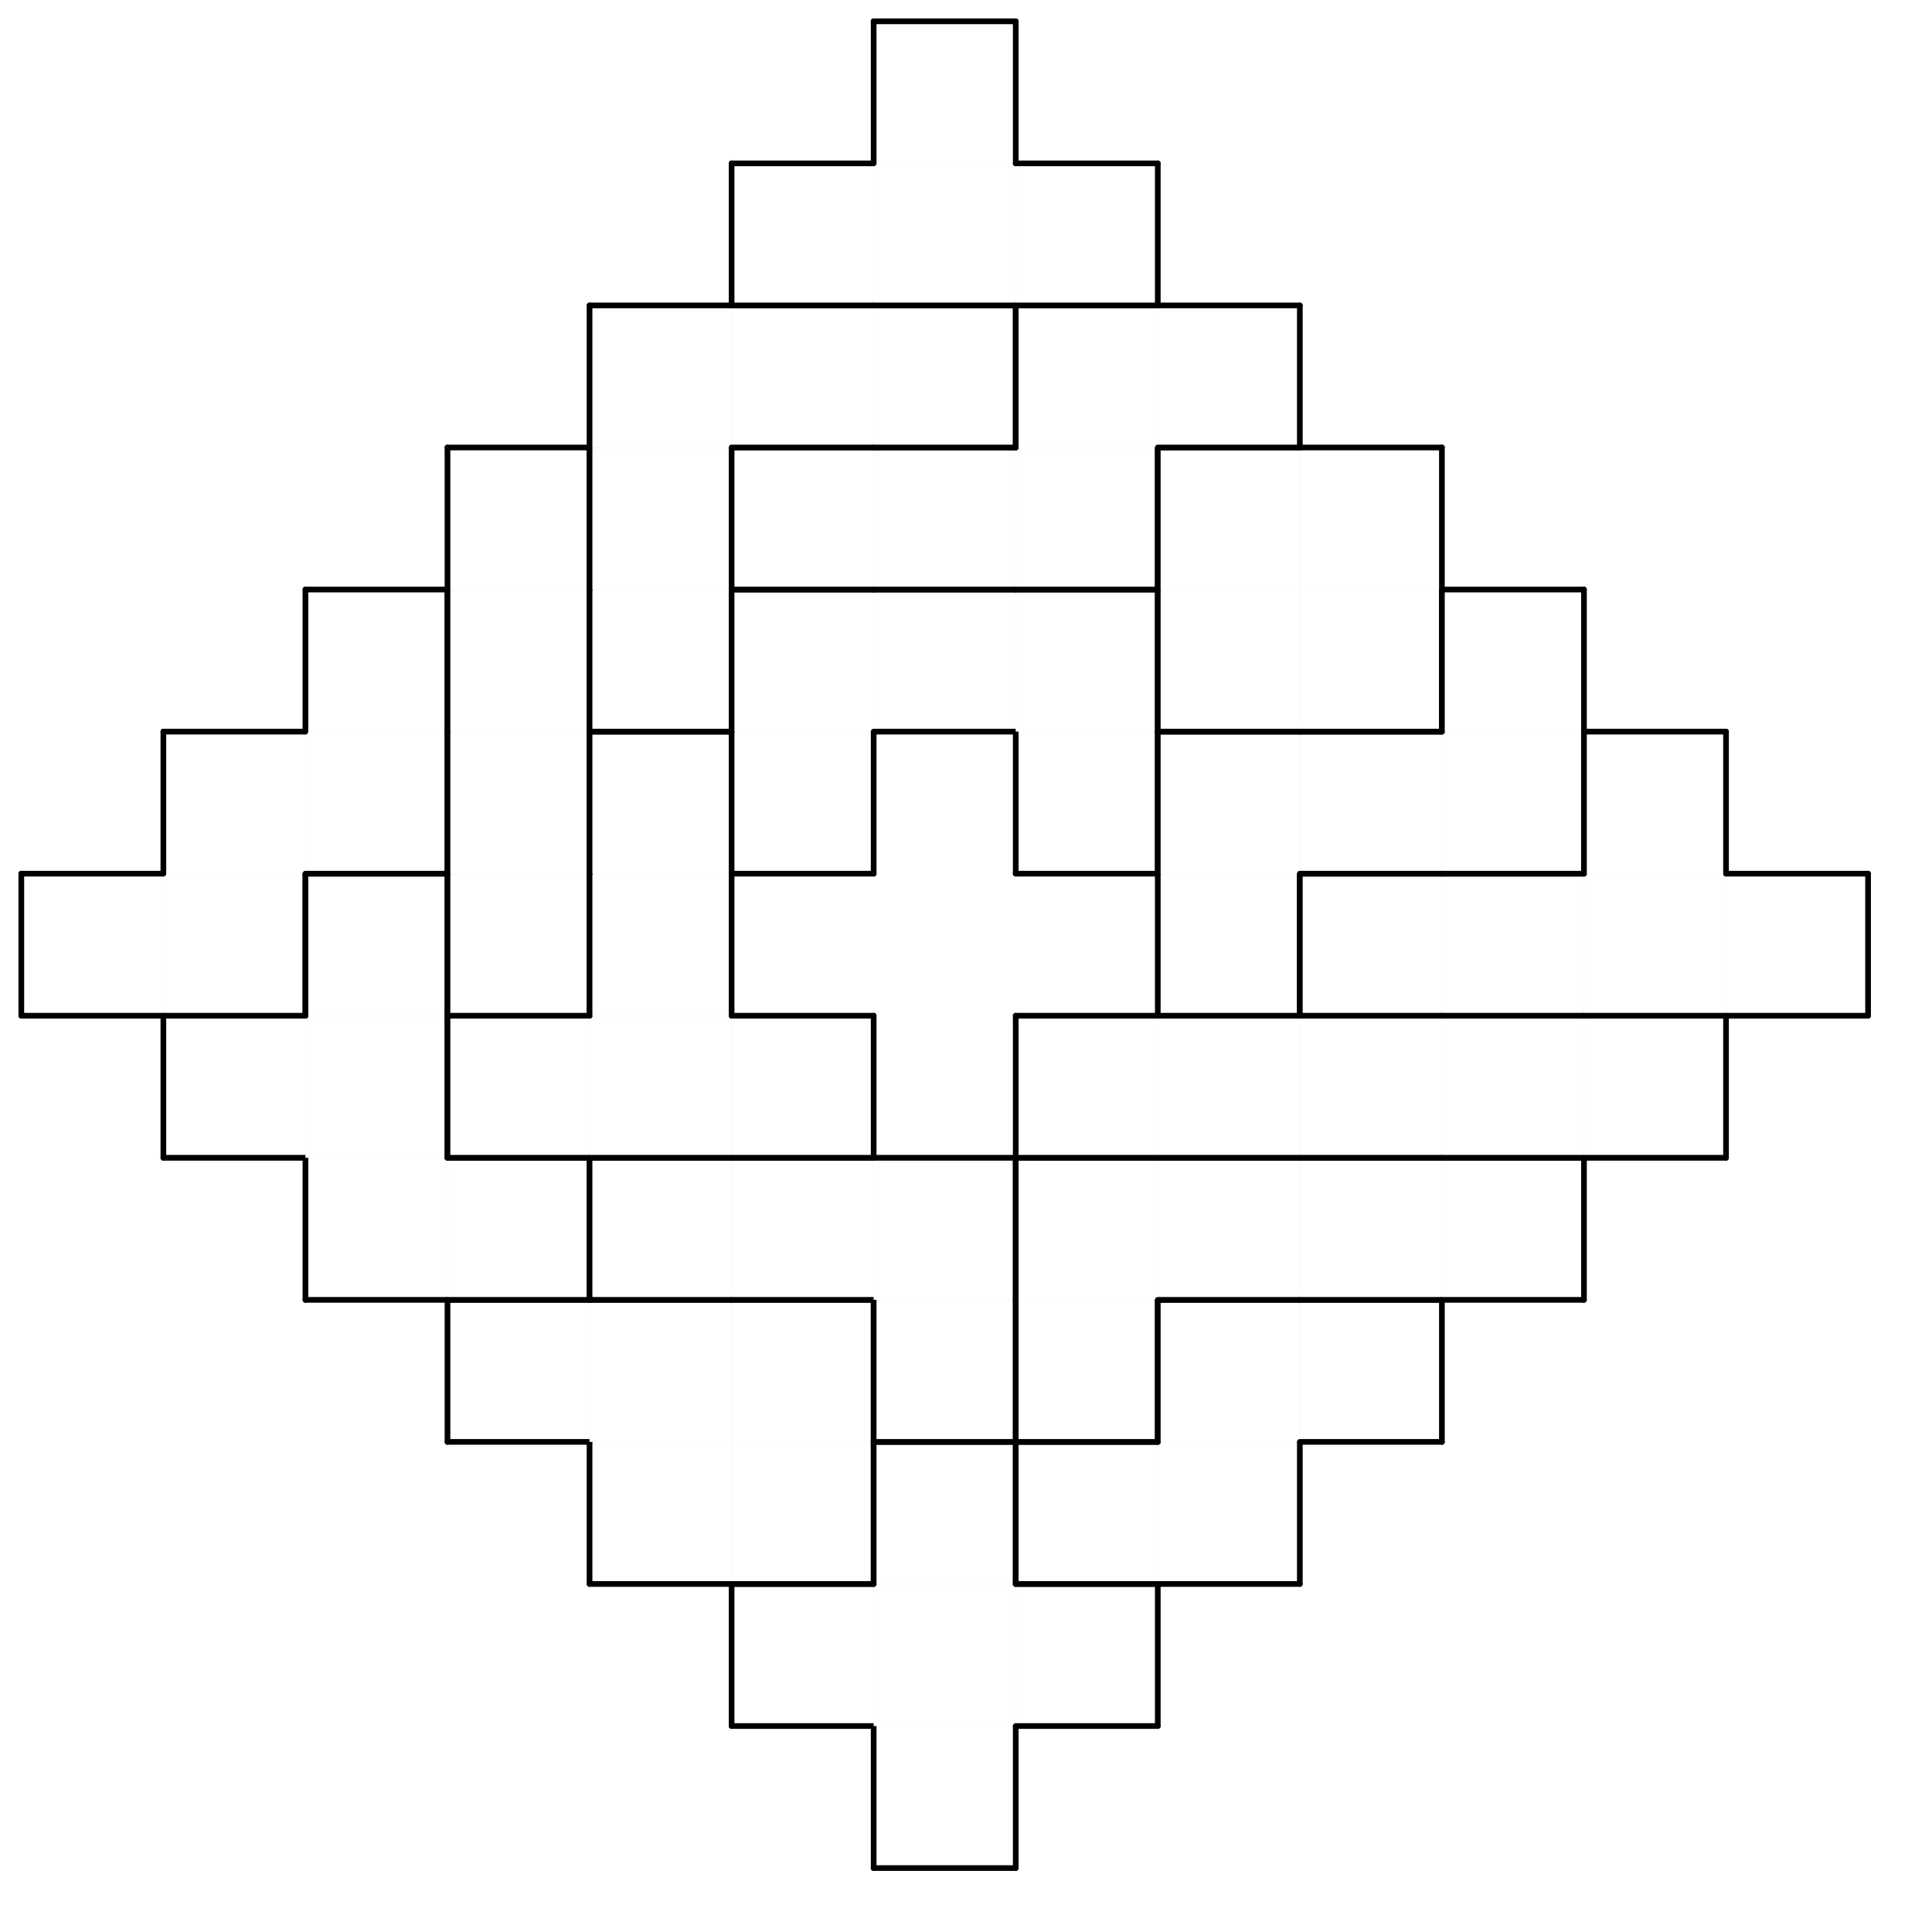<svg version="1.1"
 xmlns="http://www.w3.org/2000/svg"
 xmlns:xlink="http://www.w3.org/1999/xlink" 
 width="136px" height="136px"
>

<!-- args used: -white -scale 0.5 -A 13 13 1:- - - - - - 4 - - - - - - - - - - - 4 4 4 - - - - - - - - - 2 2 4 C C - - - - - - - 2 2 2 E 8 C C - - - - - 0 0 E E E 8 8 8 8 - - - 0 0 6 6 6 - B B B B B - 1 1 0 G 6 - - - 7 5 5 5 5 - 1 1 G 6 9 - 9 7 7 7 5 - - - 1 G A 9 9 9 F F 7 - - - - - G A 3 3 3 F F - - - - - - - A A A 3 3 - - - - - - - - - D D D - - - - - - - - - - - D - - - - - -  -->
<!--

Box for not set puzzle

-->
<symbol id="b3683d25-e73e-41c3-948b-deed0fc45008box_-2">
<path d="M21 1 L1 1 L1 21 L21 21 Z" stroke="gray" stroke-width=".008"  fill-opacity="0" />
</symbol>
<!--

thicker border lines for Box

-->
<symbol id="b3683d25-e73e-41c3-948b-deed0fc45008line_1">	<line x1="21" y1="1" x2="21" y2="1" style="stroke-linecap:round;stroke:black;stroke-width:.8" />	</symbol>
<symbol id="b3683d25-e73e-41c3-948b-deed0fc45008line_2">	<line x1="21" y1="1" x2="21" y2="21" style="stroke-linecap:round;stroke:black;stroke-width:.8" />	</symbol>
<symbol id="b3683d25-e73e-41c3-948b-deed0fc45008line_3">	<line x1="21" y1="21" x2="21" y2="21" style="stroke-linecap:round;stroke:black;stroke-width:.8" />	</symbol>
<symbol id="b3683d25-e73e-41c3-948b-deed0fc45008line_4">	<line x1="21" y1="21" x2="21" y2="1" style="stroke-linecap:round;stroke:black;stroke-width:.8" />	</symbol>
<symbol id="b3683d25-e73e-41c3-948b-deed0fc45008line_5">	<line x1="21" y1="1" x2="1" y2="1" style="stroke-linecap:round;stroke:black;stroke-width:.8" />	</symbol>
<symbol id="b3683d25-e73e-41c3-948b-deed0fc45008line_6">	<line x1="1" y1="1" x2="1" y2="21" style="stroke-linecap:round;stroke:black;stroke-width:.8" />	</symbol>
<symbol id="b3683d25-e73e-41c3-948b-deed0fc45008line_7">	<line x1="1" y1="21" x2="21" y2="21" style="stroke-linecap:round;stroke:black;stroke-width:.8" />	</symbol>
<symbol id="b3683d25-e73e-41c3-948b-deed0fc45008line_8">	<line x1="1" y1="1" x2="1" y2="1" style="stroke-linecap:round;stroke:black;stroke-width:.8" />	</symbol>
<symbol id="b3683d25-e73e-41c3-948b-deed0fc45008line_9">	<line x1="1" y1="1" x2="21" y2="1" style="stroke-linecap:round;stroke:black;stroke-width:.8" />	</symbol>
<!--

Box_0 2 definitions

-->
<symbol id="b3683d25-e73e-41c3-948b-deed0fc45008box_0">
<path d="M21 1 L1 1 L1 21 L21 21 Z" style="fill:#FFFFFF;stroke-width:.008;stroke:lightgray" />
</symbol>
<!--

Box_1 2 definitions

-->
<symbol id="b3683d25-e73e-41c3-948b-deed0fc45008box_1">
<path d="M21 1 L1 1 L1 21 L21 21 Z" style="fill:#FFFFFF;stroke-width:.008;stroke:lightgray" />
</symbol>
<!--

Box_2 2 definitions

-->
<symbol id="b3683d25-e73e-41c3-948b-deed0fc45008box_2">
<path d="M21 1 L1 1 L1 21 L21 21 Z" style="fill:#FFFFFF;stroke-width:.008;stroke:lightgray" />
</symbol>
<!--

Box_3 2 definitions

-->
<symbol id="b3683d25-e73e-41c3-948b-deed0fc45008box_3">
<path d="M21 1 L1 1 L1 21 L21 21 Z" style="fill:#FFFFFF;stroke-width:.008;stroke:lightgray" />
</symbol>
<!--

Box_4 2 definitions

-->
<symbol id="b3683d25-e73e-41c3-948b-deed0fc45008box_4">
<path d="M21 1 L1 1 L1 21 L21 21 Z" style="fill:#FFFFFF;stroke-width:.008;stroke:lightgray" />
</symbol>
<!--

Box_5 2 definitions

-->
<symbol id="b3683d25-e73e-41c3-948b-deed0fc45008box_5">
<path d="M21 1 L1 1 L1 21 L21 21 Z" style="fill:#FFFFFF;stroke-width:.008;stroke:lightgray" />
</symbol>
<!--

Box_6 2 definitions

-->
<symbol id="b3683d25-e73e-41c3-948b-deed0fc45008box_6">
<path d="M21 1 L1 1 L1 21 L21 21 Z" style="fill:#FFFFFF;stroke-width:.008;stroke:lightgray" />
</symbol>
<!--

Box_7 2 definitions

-->
<symbol id="b3683d25-e73e-41c3-948b-deed0fc45008box_7">
<path d="M21 1 L1 1 L1 21 L21 21 Z" style="fill:#FFFFFF;stroke-width:.008;stroke:lightgray" />
</symbol>
<!--

Box_8 2 definitions

-->
<symbol id="b3683d25-e73e-41c3-948b-deed0fc45008box_8">
<path d="M21 1 L1 1 L1 21 L21 21 Z" style="fill:#FFFFFF;stroke-width:.008;stroke:lightgray" />
</symbol>
<!--

Box_9 2 definitions

-->
<symbol id="b3683d25-e73e-41c3-948b-deed0fc45008box_9">
<path d="M21 1 L1 1 L1 21 L21 21 Z" style="fill:#FFFFFF;stroke-width:.008;stroke:lightgray" />
</symbol>
<!--

Box_A 2 definitions

-->
<symbol id="b3683d25-e73e-41c3-948b-deed0fc45008box_A">
<path d="M21 1 L1 1 L1 21 L21 21 Z" style="fill:#FFFFFF;stroke-width:.008;stroke:lightgray" />
</symbol>
<!--

Box_B 2 definitions

-->
<symbol id="b3683d25-e73e-41c3-948b-deed0fc45008box_B">
<path d="M21 1 L1 1 L1 21 L21 21 Z" style="fill:#FFFFFF;stroke-width:.008;stroke:lightgray" />
</symbol>
<!--

Box_C 2 definitions

-->
<symbol id="b3683d25-e73e-41c3-948b-deed0fc45008box_C">
<path d="M21 1 L1 1 L1 21 L21 21 Z" style="fill:#FFFFFF;stroke-width:.008;stroke:lightgray" />
</symbol>
<!--

Box_D 2 definitions

-->
<symbol id="b3683d25-e73e-41c3-948b-deed0fc45008box_D">
<path d="M21 1 L1 1 L1 21 L21 21 Z" style="fill:#FFFFFF;stroke-width:.008;stroke:lightgray" />
</symbol>
<!--

Box_E 2 definitions

-->
<symbol id="b3683d25-e73e-41c3-948b-deed0fc45008box_E">
<path d="M21 1 L1 1 L1 21 L21 21 Z" style="fill:#FFFFFF;stroke-width:.008;stroke:lightgray" />
</symbol>
<!--

Box_F 2 definitions

-->
<symbol id="b3683d25-e73e-41c3-948b-deed0fc45008box_F">
<path d="M21 1 L1 1 L1 21 L21 21 Z" style="fill:#FFFFFF;stroke-width:.008;stroke:lightgray" />
</symbol>
<!--

Box_G 2 definitions

-->
<symbol id="b3683d25-e73e-41c3-948b-deed0fc45008box_G">
<path d="M21 1 L1 1 L1 21 L21 21 Z" style="fill:#FFFFFF;stroke-width:.008;stroke:lightgray" />
</symbol>


<g transform="scale(0.5) translate(2,2) " >

<use x="0" y="240" xlink:href="#origin" />
<!--

now we use the box and set it to xy position
we start to paint with boxes with y==0 first!
we define animation for a puzzle, based on puzzleNbr!

-->
<use x="120" y="240" xlink:href="#b3683d25-e73e-41c3-948b-deed0fc45008box_4" />
<use x="120" y="240" xlink:href="#b3683d25-e73e-41c3-948b-deed0fc45008line_4" />
<use x="120" y="240" xlink:href="#b3683d25-e73e-41c3-948b-deed0fc45008line_6" />
<use x="120" y="240" xlink:href="#b3683d25-e73e-41c3-948b-deed0fc45008line_7" />
<use x="100" y="220" xlink:href="#b3683d25-e73e-41c3-948b-deed0fc45008box_4" />
<use x="100" y="220" xlink:href="#b3683d25-e73e-41c3-948b-deed0fc45008line_5" />
<use x="100" y="220" xlink:href="#b3683d25-e73e-41c3-948b-deed0fc45008line_6" />
<use x="100" y="220" xlink:href="#b3683d25-e73e-41c3-948b-deed0fc45008line_7" />
<use x="120" y="220" xlink:href="#b3683d25-e73e-41c3-948b-deed0fc45008box_4" />
<use x="140" y="220" xlink:href="#b3683d25-e73e-41c3-948b-deed0fc45008box_4" />
<use x="140" y="220" xlink:href="#b3683d25-e73e-41c3-948b-deed0fc45008line_4" />
<use x="140" y="220" xlink:href="#b3683d25-e73e-41c3-948b-deed0fc45008line_5" />
<use x="140" y="220" xlink:href="#b3683d25-e73e-41c3-948b-deed0fc45008line_7" />
<use x="80" y="200" xlink:href="#b3683d25-e73e-41c3-948b-deed0fc45008box_2" />
<use x="80" y="200" xlink:href="#b3683d25-e73e-41c3-948b-deed0fc45008line_6" />
<use x="80" y="200" xlink:href="#b3683d25-e73e-41c3-948b-deed0fc45008line_7" />
<use x="100" y="200" xlink:href="#b3683d25-e73e-41c3-948b-deed0fc45008box_2" />
<use x="100" y="200" xlink:href="#b3683d25-e73e-41c3-948b-deed0fc45008line_4" />
<use x="100" y="200" xlink:href="#b3683d25-e73e-41c3-948b-deed0fc45008line_7" />
<use x="120" y="200" xlink:href="#b3683d25-e73e-41c3-948b-deed0fc45008box_4" />
<use x="120" y="200" xlink:href="#b3683d25-e73e-41c3-948b-deed0fc45008line_4" />
<use x="120" y="200" xlink:href="#b3683d25-e73e-41c3-948b-deed0fc45008line_5" />
<use x="120" y="200" xlink:href="#b3683d25-e73e-41c3-948b-deed0fc45008line_6" />
<use x="140" y="200" xlink:href="#b3683d25-e73e-41c3-948b-deed0fc45008box_C" />
<use x="140" y="200" xlink:href="#b3683d25-e73e-41c3-948b-deed0fc45008line_5" />
<use x="140" y="200" xlink:href="#b3683d25-e73e-41c3-948b-deed0fc45008line_6" />
<use x="140" y="200" xlink:href="#b3683d25-e73e-41c3-948b-deed0fc45008line_7" />
<use x="160" y="200" xlink:href="#b3683d25-e73e-41c3-948b-deed0fc45008box_C" />
<use x="160" y="200" xlink:href="#b3683d25-e73e-41c3-948b-deed0fc45008line_4" />
<use x="160" y="200" xlink:href="#b3683d25-e73e-41c3-948b-deed0fc45008line_7" />
<use x="60" y="180" xlink:href="#b3683d25-e73e-41c3-948b-deed0fc45008box_2" />
<use x="60" y="180" xlink:href="#b3683d25-e73e-41c3-948b-deed0fc45008line_5" />
<use x="60" y="180" xlink:href="#b3683d25-e73e-41c3-948b-deed0fc45008line_6" />
<use x="60" y="180" xlink:href="#b3683d25-e73e-41c3-948b-deed0fc45008line_7" />
<use x="80" y="180" xlink:href="#b3683d25-e73e-41c3-948b-deed0fc45008box_2" />
<use x="80" y="180" xlink:href="#b3683d25-e73e-41c3-948b-deed0fc45008line_5" />
<use x="100" y="180" xlink:href="#b3683d25-e73e-41c3-948b-deed0fc45008box_2" />
<use x="100" y="180" xlink:href="#b3683d25-e73e-41c3-948b-deed0fc45008line_4" />
<use x="100" y="180" xlink:href="#b3683d25-e73e-41c3-948b-deed0fc45008line_5" />
<use x="120" y="180" xlink:href="#b3683d25-e73e-41c3-948b-deed0fc45008box_E" />
<use x="120" y="180" xlink:href="#b3683d25-e73e-41c3-948b-deed0fc45008line_4" />
<use x="120" y="180" xlink:href="#b3683d25-e73e-41c3-948b-deed0fc45008line_6" />
<use x="120" y="180" xlink:href="#b3683d25-e73e-41c3-948b-deed0fc45008line_7" />
<use x="140" y="180" xlink:href="#b3683d25-e73e-41c3-948b-deed0fc45008box_8" />
<use x="140" y="180" xlink:href="#b3683d25-e73e-41c3-948b-deed0fc45008line_4" />
<use x="140" y="180" xlink:href="#b3683d25-e73e-41c3-948b-deed0fc45008line_6" />
<use x="140" y="180" xlink:href="#b3683d25-e73e-41c3-948b-deed0fc45008line_7" />
<use x="160" y="180" xlink:href="#b3683d25-e73e-41c3-948b-deed0fc45008box_C" />
<use x="160" y="180" xlink:href="#b3683d25-e73e-41c3-948b-deed0fc45008line_5" />
<use x="160" y="180" xlink:href="#b3683d25-e73e-41c3-948b-deed0fc45008line_6" />
<use x="180" y="180" xlink:href="#b3683d25-e73e-41c3-948b-deed0fc45008box_C" />
<use x="180" y="180" xlink:href="#b3683d25-e73e-41c3-948b-deed0fc45008line_4" />
<use x="180" y="180" xlink:href="#b3683d25-e73e-41c3-948b-deed0fc45008line_5" />
<use x="180" y="180" xlink:href="#b3683d25-e73e-41c3-948b-deed0fc45008line_7" />
<use x="40" y="160" xlink:href="#b3683d25-e73e-41c3-948b-deed0fc45008box_0" />
<use x="40" y="160" xlink:href="#b3683d25-e73e-41c3-948b-deed0fc45008line_6" />
<use x="40" y="160" xlink:href="#b3683d25-e73e-41c3-948b-deed0fc45008line_7" />
<use x="60" y="160" xlink:href="#b3683d25-e73e-41c3-948b-deed0fc45008box_0" />
<use x="60" y="160" xlink:href="#b3683d25-e73e-41c3-948b-deed0fc45008line_4" />
<use x="60" y="160" xlink:href="#b3683d25-e73e-41c3-948b-deed0fc45008line_5" />
<use x="60" y="160" xlink:href="#b3683d25-e73e-41c3-948b-deed0fc45008line_7" />
<use x="80" y="160" xlink:href="#b3683d25-e73e-41c3-948b-deed0fc45008box_E" />
<use x="80" y="160" xlink:href="#b3683d25-e73e-41c3-948b-deed0fc45008line_5" />
<use x="80" y="160" xlink:href="#b3683d25-e73e-41c3-948b-deed0fc45008line_6" />
<use x="80" y="160" xlink:href="#b3683d25-e73e-41c3-948b-deed0fc45008line_7" />
<use x="100" y="160" xlink:href="#b3683d25-e73e-41c3-948b-deed0fc45008box_E" />
<use x="100" y="160" xlink:href="#b3683d25-e73e-41c3-948b-deed0fc45008line_5" />
<use x="100" y="160" xlink:href="#b3683d25-e73e-41c3-948b-deed0fc45008line_7" />
<use x="120" y="160" xlink:href="#b3683d25-e73e-41c3-948b-deed0fc45008box_E" />
<use x="120" y="160" xlink:href="#b3683d25-e73e-41c3-948b-deed0fc45008line_4" />
<use x="120" y="160" xlink:href="#b3683d25-e73e-41c3-948b-deed0fc45008line_5" />
<use x="140" y="160" xlink:href="#b3683d25-e73e-41c3-948b-deed0fc45008box_8" />
<use x="140" y="160" xlink:href="#b3683d25-e73e-41c3-948b-deed0fc45008line_5" />
<use x="140" y="160" xlink:href="#b3683d25-e73e-41c3-948b-deed0fc45008line_6" />
<use x="160" y="160" xlink:href="#b3683d25-e73e-41c3-948b-deed0fc45008box_8" />
<use x="160" y="160" xlink:href="#b3683d25-e73e-41c3-948b-deed0fc45008line_5" />
<use x="160" y="160" xlink:href="#b3683d25-e73e-41c3-948b-deed0fc45008line_7" />
<use x="180" y="160" xlink:href="#b3683d25-e73e-41c3-948b-deed0fc45008box_8" />
<use x="180" y="160" xlink:href="#b3683d25-e73e-41c3-948b-deed0fc45008line_5" />
<use x="180" y="160" xlink:href="#b3683d25-e73e-41c3-948b-deed0fc45008line_7" />
<use x="200" y="160" xlink:href="#b3683d25-e73e-41c3-948b-deed0fc45008box_8" />
<use x="200" y="160" xlink:href="#b3683d25-e73e-41c3-948b-deed0fc45008line_4" />
<use x="200" y="160" xlink:href="#b3683d25-e73e-41c3-948b-deed0fc45008line_5" />
<use x="200" y="160" xlink:href="#b3683d25-e73e-41c3-948b-deed0fc45008line_7" />
<use x="20" y="140" xlink:href="#b3683d25-e73e-41c3-948b-deed0fc45008box_0" />
<use x="20" y="140" xlink:href="#b3683d25-e73e-41c3-948b-deed0fc45008line_5" />
<use x="20" y="140" xlink:href="#b3683d25-e73e-41c3-948b-deed0fc45008line_6" />
<use x="20" y="140" xlink:href="#b3683d25-e73e-41c3-948b-deed0fc45008line_7" />
<use x="40" y="140" xlink:href="#b3683d25-e73e-41c3-948b-deed0fc45008box_0" />
<use x="40" y="140" xlink:href="#b3683d25-e73e-41c3-948b-deed0fc45008line_4" />
<use x="60" y="140" xlink:href="#b3683d25-e73e-41c3-948b-deed0fc45008box_6" />
<use x="60" y="140" xlink:href="#b3683d25-e73e-41c3-948b-deed0fc45008line_5" />
<use x="60" y="140" xlink:href="#b3683d25-e73e-41c3-948b-deed0fc45008line_6" />
<use x="60" y="140" xlink:href="#b3683d25-e73e-41c3-948b-deed0fc45008line_7" />
<use x="80" y="140" xlink:href="#b3683d25-e73e-41c3-948b-deed0fc45008box_6" />
<use x="80" y="140" xlink:href="#b3683d25-e73e-41c3-948b-deed0fc45008line_7" />
<use x="100" y="140" xlink:href="#b3683d25-e73e-41c3-948b-deed0fc45008box_6" />
<use x="100" y="140" xlink:href="#b3683d25-e73e-41c3-948b-deed0fc45008line_4" />
<use x="100" y="140" xlink:href="#b3683d25-e73e-41c3-948b-deed0fc45008line_5" />
<use x="100" y="140" xlink:href="#b3683d25-e73e-41c3-948b-deed0fc45008line_7" />
<use x="140" y="140" xlink:href="#b3683d25-e73e-41c3-948b-deed0fc45008box_B" />
<use x="140" y="140" xlink:href="#b3683d25-e73e-41c3-948b-deed0fc45008line_5" />
<use x="140" y="140" xlink:href="#b3683d25-e73e-41c3-948b-deed0fc45008line_6" />
<use x="140" y="140" xlink:href="#b3683d25-e73e-41c3-948b-deed0fc45008line_7" />
<use x="160" y="140" xlink:href="#b3683d25-e73e-41c3-948b-deed0fc45008box_B" />
<use x="160" y="140" xlink:href="#b3683d25-e73e-41c3-948b-deed0fc45008line_5" />
<use x="160" y="140" xlink:href="#b3683d25-e73e-41c3-948b-deed0fc45008line_7" />
<use x="180" y="140" xlink:href="#b3683d25-e73e-41c3-948b-deed0fc45008box_B" />
<use x="180" y="140" xlink:href="#b3683d25-e73e-41c3-948b-deed0fc45008line_5" />
<use x="180" y="140" xlink:href="#b3683d25-e73e-41c3-948b-deed0fc45008line_7" />
<use x="200" y="140" xlink:href="#b3683d25-e73e-41c3-948b-deed0fc45008box_B" />
<use x="200" y="140" xlink:href="#b3683d25-e73e-41c3-948b-deed0fc45008line_5" />
<use x="200" y="140" xlink:href="#b3683d25-e73e-41c3-948b-deed0fc45008line_7" />
<use x="220" y="140" xlink:href="#b3683d25-e73e-41c3-948b-deed0fc45008box_B" />
<use x="220" y="140" xlink:href="#b3683d25-e73e-41c3-948b-deed0fc45008line_4" />
<use x="220" y="140" xlink:href="#b3683d25-e73e-41c3-948b-deed0fc45008line_5" />
<use x="220" y="140" xlink:href="#b3683d25-e73e-41c3-948b-deed0fc45008line_7" />
<use x="0" y="120" xlink:href="#b3683d25-e73e-41c3-948b-deed0fc45008box_1" />
<use x="0" y="120" xlink:href="#b3683d25-e73e-41c3-948b-deed0fc45008line_5" />
<use x="0" y="120" xlink:href="#b3683d25-e73e-41c3-948b-deed0fc45008line_6" />
<use x="0" y="120" xlink:href="#b3683d25-e73e-41c3-948b-deed0fc45008line_7" />
<use x="20" y="120" xlink:href="#b3683d25-e73e-41c3-948b-deed0fc45008box_1" />
<use x="20" y="120" xlink:href="#b3683d25-e73e-41c3-948b-deed0fc45008line_4" />
<use x="20" y="120" xlink:href="#b3683d25-e73e-41c3-948b-deed0fc45008line_7" />
<use x="40" y="120" xlink:href="#b3683d25-e73e-41c3-948b-deed0fc45008box_0" />
<use x="40" y="120" xlink:href="#b3683d25-e73e-41c3-948b-deed0fc45008line_4" />
<use x="40" y="120" xlink:href="#b3683d25-e73e-41c3-948b-deed0fc45008line_5" />
<use x="40" y="120" xlink:href="#b3683d25-e73e-41c3-948b-deed0fc45008line_6" />
<use x="60" y="120" xlink:href="#b3683d25-e73e-41c3-948b-deed0fc45008box_G" />
<use x="60" y="120" xlink:href="#b3683d25-e73e-41c3-948b-deed0fc45008line_4" />
<use x="60" y="120" xlink:href="#b3683d25-e73e-41c3-948b-deed0fc45008line_6" />
<use x="60" y="120" xlink:href="#b3683d25-e73e-41c3-948b-deed0fc45008line_7" />
<use x="80" y="120" xlink:href="#b3683d25-e73e-41c3-948b-deed0fc45008box_6" />
<use x="80" y="120" xlink:href="#b3683d25-e73e-41c3-948b-deed0fc45008line_4" />
<use x="80" y="120" xlink:href="#b3683d25-e73e-41c3-948b-deed0fc45008line_6" />
<use x="160" y="120" xlink:href="#b3683d25-e73e-41c3-948b-deed0fc45008box_7" />
<use x="160" y="120" xlink:href="#b3683d25-e73e-41c3-948b-deed0fc45008line_4" />
<use x="160" y="120" xlink:href="#b3683d25-e73e-41c3-948b-deed0fc45008line_6" />
<use x="160" y="120" xlink:href="#b3683d25-e73e-41c3-948b-deed0fc45008line_7" />
<use x="180" y="120" xlink:href="#b3683d25-e73e-41c3-948b-deed0fc45008box_5" />
<use x="180" y="120" xlink:href="#b3683d25-e73e-41c3-948b-deed0fc45008line_5" />
<use x="180" y="120" xlink:href="#b3683d25-e73e-41c3-948b-deed0fc45008line_6" />
<use x="180" y="120" xlink:href="#b3683d25-e73e-41c3-948b-deed0fc45008line_7" />
<use x="200" y="120" xlink:href="#b3683d25-e73e-41c3-948b-deed0fc45008box_5" />
<use x="200" y="120" xlink:href="#b3683d25-e73e-41c3-948b-deed0fc45008line_5" />
<use x="200" y="120" xlink:href="#b3683d25-e73e-41c3-948b-deed0fc45008line_7" />
<use x="220" y="120" xlink:href="#b3683d25-e73e-41c3-948b-deed0fc45008box_5" />
<use x="220" y="120" xlink:href="#b3683d25-e73e-41c3-948b-deed0fc45008line_7" />
<use x="240" y="120" xlink:href="#b3683d25-e73e-41c3-948b-deed0fc45008box_5" />
<use x="240" y="120" xlink:href="#b3683d25-e73e-41c3-948b-deed0fc45008line_4" />
<use x="240" y="120" xlink:href="#b3683d25-e73e-41c3-948b-deed0fc45008line_5" />
<use x="240" y="120" xlink:href="#b3683d25-e73e-41c3-948b-deed0fc45008line_7" />
<use x="20" y="100" xlink:href="#b3683d25-e73e-41c3-948b-deed0fc45008box_1" />
<use x="20" y="100" xlink:href="#b3683d25-e73e-41c3-948b-deed0fc45008line_5" />
<use x="20" y="100" xlink:href="#b3683d25-e73e-41c3-948b-deed0fc45008line_6" />
<use x="40" y="100" xlink:href="#b3683d25-e73e-41c3-948b-deed0fc45008box_1" />
<use x="40" y="100" xlink:href="#b3683d25-e73e-41c3-948b-deed0fc45008line_4" />
<use x="40" y="100" xlink:href="#b3683d25-e73e-41c3-948b-deed0fc45008line_7" />
<use x="60" y="100" xlink:href="#b3683d25-e73e-41c3-948b-deed0fc45008box_G" />
<use x="60" y="100" xlink:href="#b3683d25-e73e-41c3-948b-deed0fc45008line_4" />
<use x="60" y="100" xlink:href="#b3683d25-e73e-41c3-948b-deed0fc45008line_6" />
<use x="80" y="100" xlink:href="#b3683d25-e73e-41c3-948b-deed0fc45008box_6" />
<use x="80" y="100" xlink:href="#b3683d25-e73e-41c3-948b-deed0fc45008line_4" />
<use x="80" y="100" xlink:href="#b3683d25-e73e-41c3-948b-deed0fc45008line_5" />
<use x="80" y="100" xlink:href="#b3683d25-e73e-41c3-948b-deed0fc45008line_6" />
<use x="100" y="100" xlink:href="#b3683d25-e73e-41c3-948b-deed0fc45008box_9" />
<use x="100" y="100" xlink:href="#b3683d25-e73e-41c3-948b-deed0fc45008line_4" />
<use x="100" y="100" xlink:href="#b3683d25-e73e-41c3-948b-deed0fc45008line_6" />
<use x="100" y="100" xlink:href="#b3683d25-e73e-41c3-948b-deed0fc45008line_7" />
<use x="140" y="100" xlink:href="#b3683d25-e73e-41c3-948b-deed0fc45008box_9" />
<use x="140" y="100" xlink:href="#b3683d25-e73e-41c3-948b-deed0fc45008line_4" />
<use x="140" y="100" xlink:href="#b3683d25-e73e-41c3-948b-deed0fc45008line_6" />
<use x="140" y="100" xlink:href="#b3683d25-e73e-41c3-948b-deed0fc45008line_7" />
<use x="160" y="100" xlink:href="#b3683d25-e73e-41c3-948b-deed0fc45008box_7" />
<use x="160" y="100" xlink:href="#b3683d25-e73e-41c3-948b-deed0fc45008line_5" />
<use x="160" y="100" xlink:href="#b3683d25-e73e-41c3-948b-deed0fc45008line_6" />
<use x="180" y="100" xlink:href="#b3683d25-e73e-41c3-948b-deed0fc45008box_7" />
<use x="180" y="100" xlink:href="#b3683d25-e73e-41c3-948b-deed0fc45008line_5" />
<use x="180" y="100" xlink:href="#b3683d25-e73e-41c3-948b-deed0fc45008line_7" />
<use x="200" y="100" xlink:href="#b3683d25-e73e-41c3-948b-deed0fc45008box_7" />
<use x="200" y="100" xlink:href="#b3683d25-e73e-41c3-948b-deed0fc45008line_4" />
<use x="200" y="100" xlink:href="#b3683d25-e73e-41c3-948b-deed0fc45008line_7" />
<use x="220" y="100" xlink:href="#b3683d25-e73e-41c3-948b-deed0fc45008box_5" />
<use x="220" y="100" xlink:href="#b3683d25-e73e-41c3-948b-deed0fc45008line_4" />
<use x="220" y="100" xlink:href="#b3683d25-e73e-41c3-948b-deed0fc45008line_5" />
<use x="220" y="100" xlink:href="#b3683d25-e73e-41c3-948b-deed0fc45008line_6" />
<use x="40" y="80" xlink:href="#b3683d25-e73e-41c3-948b-deed0fc45008box_1" />
<use x="40" y="80" xlink:href="#b3683d25-e73e-41c3-948b-deed0fc45008line_4" />
<use x="40" y="80" xlink:href="#b3683d25-e73e-41c3-948b-deed0fc45008line_5" />
<use x="40" y="80" xlink:href="#b3683d25-e73e-41c3-948b-deed0fc45008line_6" />
<use x="60" y="80" xlink:href="#b3683d25-e73e-41c3-948b-deed0fc45008box_G" />
<use x="60" y="80" xlink:href="#b3683d25-e73e-41c3-948b-deed0fc45008line_4" />
<use x="60" y="80" xlink:href="#b3683d25-e73e-41c3-948b-deed0fc45008line_6" />
<use x="80" y="80" xlink:href="#b3683d25-e73e-41c3-948b-deed0fc45008box_A" />
<use x="80" y="80" xlink:href="#b3683d25-e73e-41c3-948b-deed0fc45008line_4" />
<use x="80" y="80" xlink:href="#b3683d25-e73e-41c3-948b-deed0fc45008line_6" />
<use x="80" y="80" xlink:href="#b3683d25-e73e-41c3-948b-deed0fc45008line_7" />
<use x="100" y="80" xlink:href="#b3683d25-e73e-41c3-948b-deed0fc45008box_9" />
<use x="100" y="80" xlink:href="#b3683d25-e73e-41c3-948b-deed0fc45008line_5" />
<use x="100" y="80" xlink:href="#b3683d25-e73e-41c3-948b-deed0fc45008line_6" />
<use x="120" y="80" xlink:href="#b3683d25-e73e-41c3-948b-deed0fc45008box_9" />
<use x="120" y="80" xlink:href="#b3683d25-e73e-41c3-948b-deed0fc45008line_5" />
<use x="120" y="80" xlink:href="#b3683d25-e73e-41c3-948b-deed0fc45008line_7" />
<use x="140" y="80" xlink:href="#b3683d25-e73e-41c3-948b-deed0fc45008box_9" />
<use x="140" y="80" xlink:href="#b3683d25-e73e-41c3-948b-deed0fc45008line_4" />
<use x="140" y="80" xlink:href="#b3683d25-e73e-41c3-948b-deed0fc45008line_5" />
<use x="160" y="80" xlink:href="#b3683d25-e73e-41c3-948b-deed0fc45008box_F" />
<use x="160" y="80" xlink:href="#b3683d25-e73e-41c3-948b-deed0fc45008line_6" />
<use x="160" y="80" xlink:href="#b3683d25-e73e-41c3-948b-deed0fc45008line_7" />
<use x="180" y="80" xlink:href="#b3683d25-e73e-41c3-948b-deed0fc45008box_F" />
<use x="180" y="80" xlink:href="#b3683d25-e73e-41c3-948b-deed0fc45008line_4" />
<use x="180" y="80" xlink:href="#b3683d25-e73e-41c3-948b-deed0fc45008line_7" />
<use x="200" y="80" xlink:href="#b3683d25-e73e-41c3-948b-deed0fc45008box_7" />
<use x="200" y="80" xlink:href="#b3683d25-e73e-41c3-948b-deed0fc45008line_4" />
<use x="200" y="80" xlink:href="#b3683d25-e73e-41c3-948b-deed0fc45008line_5" />
<use x="200" y="80" xlink:href="#b3683d25-e73e-41c3-948b-deed0fc45008line_6" />
<use x="60" y="60" xlink:href="#b3683d25-e73e-41c3-948b-deed0fc45008box_G" />
<use x="60" y="60" xlink:href="#b3683d25-e73e-41c3-948b-deed0fc45008line_4" />
<use x="60" y="60" xlink:href="#b3683d25-e73e-41c3-948b-deed0fc45008line_5" />
<use x="60" y="60" xlink:href="#b3683d25-e73e-41c3-948b-deed0fc45008line_6" />
<use x="80" y="60" xlink:href="#b3683d25-e73e-41c3-948b-deed0fc45008box_A" />
<use x="80" y="60" xlink:href="#b3683d25-e73e-41c3-948b-deed0fc45008line_4" />
<use x="80" y="60" xlink:href="#b3683d25-e73e-41c3-948b-deed0fc45008line_6" />
<use x="100" y="60" xlink:href="#b3683d25-e73e-41c3-948b-deed0fc45008box_3" />
<use x="100" y="60" xlink:href="#b3683d25-e73e-41c3-948b-deed0fc45008line_5" />
<use x="100" y="60" xlink:href="#b3683d25-e73e-41c3-948b-deed0fc45008line_6" />
<use x="100" y="60" xlink:href="#b3683d25-e73e-41c3-948b-deed0fc45008line_7" />
<use x="120" y="60" xlink:href="#b3683d25-e73e-41c3-948b-deed0fc45008box_3" />
<use x="120" y="60" xlink:href="#b3683d25-e73e-41c3-948b-deed0fc45008line_5" />
<use x="120" y="60" xlink:href="#b3683d25-e73e-41c3-948b-deed0fc45008line_7" />
<use x="140" y="60" xlink:href="#b3683d25-e73e-41c3-948b-deed0fc45008box_3" />
<use x="140" y="60" xlink:href="#b3683d25-e73e-41c3-948b-deed0fc45008line_4" />
<use x="140" y="60" xlink:href="#b3683d25-e73e-41c3-948b-deed0fc45008line_7" />
<use x="160" y="60" xlink:href="#b3683d25-e73e-41c3-948b-deed0fc45008box_F" />
<use x="160" y="60" xlink:href="#b3683d25-e73e-41c3-948b-deed0fc45008line_5" />
<use x="160" y="60" xlink:href="#b3683d25-e73e-41c3-948b-deed0fc45008line_6" />
<use x="180" y="60" xlink:href="#b3683d25-e73e-41c3-948b-deed0fc45008box_F" />
<use x="180" y="60" xlink:href="#b3683d25-e73e-41c3-948b-deed0fc45008line_4" />
<use x="180" y="60" xlink:href="#b3683d25-e73e-41c3-948b-deed0fc45008line_5" />
<use x="80" y="40" xlink:href="#b3683d25-e73e-41c3-948b-deed0fc45008box_A" />
<use x="80" y="40" xlink:href="#b3683d25-e73e-41c3-948b-deed0fc45008line_5" />
<use x="80" y="40" xlink:href="#b3683d25-e73e-41c3-948b-deed0fc45008line_6" />
<use x="100" y="40" xlink:href="#b3683d25-e73e-41c3-948b-deed0fc45008box_A" />
<use x="100" y="40" xlink:href="#b3683d25-e73e-41c3-948b-deed0fc45008line_5" />
<use x="100" y="40" xlink:href="#b3683d25-e73e-41c3-948b-deed0fc45008line_7" />
<use x="120" y="40" xlink:href="#b3683d25-e73e-41c3-948b-deed0fc45008box_A" />
<use x="120" y="40" xlink:href="#b3683d25-e73e-41c3-948b-deed0fc45008line_4" />
<use x="120" y="40" xlink:href="#b3683d25-e73e-41c3-948b-deed0fc45008line_5" />
<use x="120" y="40" xlink:href="#b3683d25-e73e-41c3-948b-deed0fc45008line_7" />
<use x="140" y="40" xlink:href="#b3683d25-e73e-41c3-948b-deed0fc45008box_3" />
<use x="140" y="40" xlink:href="#b3683d25-e73e-41c3-948b-deed0fc45008line_5" />
<use x="140" y="40" xlink:href="#b3683d25-e73e-41c3-948b-deed0fc45008line_6" />
<use x="160" y="40" xlink:href="#b3683d25-e73e-41c3-948b-deed0fc45008box_3" />
<use x="160" y="40" xlink:href="#b3683d25-e73e-41c3-948b-deed0fc45008line_4" />
<use x="160" y="40" xlink:href="#b3683d25-e73e-41c3-948b-deed0fc45008line_5" />
<use x="160" y="40" xlink:href="#b3683d25-e73e-41c3-948b-deed0fc45008line_7" />
<use x="100" y="20" xlink:href="#b3683d25-e73e-41c3-948b-deed0fc45008box_D" />
<use x="100" y="20" xlink:href="#b3683d25-e73e-41c3-948b-deed0fc45008line_5" />
<use x="100" y="20" xlink:href="#b3683d25-e73e-41c3-948b-deed0fc45008line_6" />
<use x="100" y="20" xlink:href="#b3683d25-e73e-41c3-948b-deed0fc45008line_7" />
<use x="120" y="20" xlink:href="#b3683d25-e73e-41c3-948b-deed0fc45008box_D" />
<use x="120" y="20" xlink:href="#b3683d25-e73e-41c3-948b-deed0fc45008line_7" />
<use x="140" y="20" xlink:href="#b3683d25-e73e-41c3-948b-deed0fc45008box_D" />
<use x="140" y="20" xlink:href="#b3683d25-e73e-41c3-948b-deed0fc45008line_4" />
<use x="140" y="20" xlink:href="#b3683d25-e73e-41c3-948b-deed0fc45008line_5" />
<use x="140" y="20" xlink:href="#b3683d25-e73e-41c3-948b-deed0fc45008line_7" />
<use x="120" y="0" xlink:href="#b3683d25-e73e-41c3-948b-deed0fc45008box_D" />
<use x="120" y="0" xlink:href="#b3683d25-e73e-41c3-948b-deed0fc45008line_4" />
<use x="120" y="0" xlink:href="#b3683d25-e73e-41c3-948b-deed0fc45008line_5" />
<use x="120" y="0" xlink:href="#b3683d25-e73e-41c3-948b-deed0fc45008line_6" />

</g>
<g transform="scale(0.5) translate(2,2) " >

</g>
</svg>

